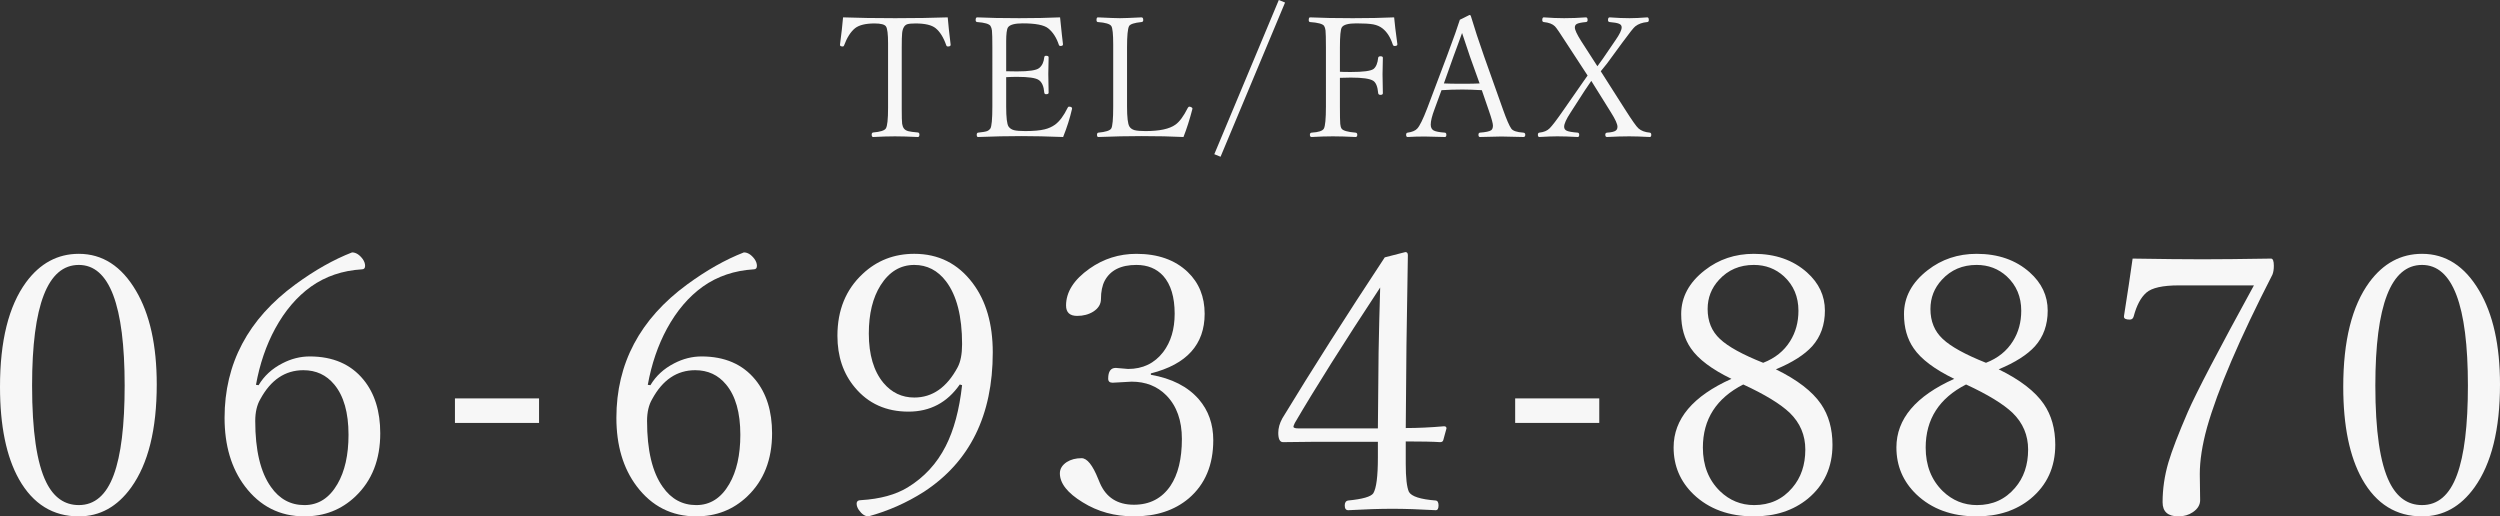 <?xml version="1.0" encoding="UTF-8"?> <!-- Generator: Adobe Illustrator 26.0.1, SVG Export Plug-In . SVG Version: 6.00 Build 0) --> <svg xmlns="http://www.w3.org/2000/svg" xmlns:xlink="http://www.w3.org/1999/xlink" version="1.1" id="レイヤー_1" x="0px" y="0px" viewBox="0 0 471.853 97.46" style="enable-background:new 0 0 471.853 97.46;" xml:space="preserve"><rect x="0" y="0" width="471.853" height="97.46" fill="#333333" stroke="none"/> <style type="text/css"> .st0{fill:#F7F7F7;} </style> <g> <path class="st0" d="M178.874,3.277c0.104,1.294,0.285,2.992,0.543,5.094v0.125 c0,0.186-0.181,0.279-0.543,0.279c-0.124,0-0.212-0.062-0.264-0.187 c-0.518-1.511-1.196-2.604-2.034-3.277c-0.735-0.59-1.993-0.885-3.774-0.885 c-0.766,0-1.294,0.052-1.584,0.156c-0.238,0.083-0.435,0.243-0.59,0.481 c-0.187,0.3-0.306,0.688-0.357,1.165c-0.052,0.497-0.078,1.403-0.078,2.718 v11.632c0,1.439,0.025,2.366,0.078,2.78c0.051,0.352,0.16,0.647,0.326,0.885 c0.176,0.238,0.45,0.409,0.823,0.513c0.352,0.093,0.958,0.176,1.817,0.248 c0.196,0.021,0.295,0.156,0.295,0.404c0,0.301-0.099,0.451-0.295,0.451 c-1.708-0.083-3.148-0.125-4.318-0.125c-1.201,0-2.573,0.042-4.115,0.125 c-0.187,0-0.28-0.15-0.28-0.451c0-0.248,0.093-0.383,0.28-0.404 c1.346-0.114,2.143-0.367,2.392-0.761c0.28-0.435,0.419-1.729,0.419-3.883 V8.2c0-1.75-0.13-2.816-0.388-3.199c-0.249-0.383-0.968-0.575-2.159-0.575 c-1.677,0-2.899,0.295-3.666,0.885c-0.838,0.673-1.537,1.766-2.096,3.277 c-0.052,0.125-0.125,0.187-0.218,0.187c-0.362,0-0.543-0.093-0.543-0.279V8.402 c0.269-2.04,0.46-3.748,0.575-5.125c2.836,0.104,6.114,0.155,9.831,0.155 C172.729,3.432,176.037,3.38,178.874,3.277z"></path> <path class="st0" d="M200.656,25.858c-2.972-0.114-5.596-0.171-7.874-0.171 c-2.547,0-5.275,0.057-8.185,0.171c-0.166,0-0.249-0.14-0.249-0.419 c0-0.238,0.083-0.373,0.249-0.404c0.838-0.083,1.413-0.181,1.724-0.295 c0.249-0.104,0.445-0.259,0.59-0.466c0.259-0.383,0.388-1.776,0.388-4.178 V8.945c0-1.656-0.026-2.718-0.078-3.184c-0.042-0.352-0.135-0.642-0.279-0.87 c-0.259-0.383-1.098-0.626-2.516-0.73c-0.187-0.021-0.28-0.145-0.28-0.373 c0-0.341,0.093-0.512,0.28-0.512c2.133,0.104,4.778,0.155,7.936,0.155 c2.919,0,5.492-0.052,7.718-0.155c0.27,2.671,0.451,4.349,0.544,5.032v0.093 c0,0.186-0.171,0.279-0.513,0.279c-0.114,0-0.197-0.062-0.249-0.186 c-0.466-1.398-1.144-2.449-2.034-3.153c-0.777-0.621-2.376-0.932-4.799-0.932 c-1.512,0-2.438,0.253-2.78,0.761c-0.228,0.342-0.341,1.227-0.341,2.656v5.622 c0.362,0.021,1.041,0.031,2.034,0.031c2.278,0,3.675-0.212,4.193-0.637 c0.548-0.435,0.87-1.113,0.963-2.034c0.021-0.187,0.134-0.28,0.341-0.28 c0.321,0,0.481,0.093,0.481,0.28c-0.042,1.45-0.062,2.49-0.062,3.122 c0,0.891,0.021,2.081,0.062,3.572c0,0.187-0.161,0.28-0.481,0.28 c-0.207,0-0.321-0.104-0.341-0.311c-0.093-1.17-0.435-1.957-1.025-2.361 c-0.559-0.404-1.937-0.605-4.131-0.605c-0.663,0-1.341,0.021-2.034,0.062v5.529 c0,2.081,0.15,3.344,0.45,3.789c0.228,0.332,0.569,0.559,1.025,0.684 c0.456,0.114,1.17,0.171,2.143,0.171c1.553,0,2.765-0.109,3.634-0.326 c0.735-0.176,1.393-0.471,1.972-0.885c0.849-0.621,1.641-1.683,2.376-3.184 c0.062-0.145,0.14-0.218,0.233-0.218c0.404,0,0.605,0.119,0.605,0.357 l-0.031,0.155C201.935,22.307,201.381,24.046,200.656,25.858z"></path> <path class="st0" d="M223.371,25.858c-2.268-0.114-4.908-0.171-7.92-0.171 c-2.516,0-5.234,0.057-8.153,0.171c-0.166,0-0.249-0.14-0.249-0.419 c0-0.238,0.083-0.373,0.249-0.404c1.356-0.124,2.164-0.378,2.423-0.761 c0.258-0.373,0.388-1.765,0.388-4.178V8.402c0-1.967-0.119-3.127-0.357-3.479 c-0.259-0.404-1.108-0.657-2.547-0.761c-0.166-0.021-0.249-0.145-0.249-0.373 c0-0.341,0.083-0.512,0.249-0.512c2.143,0.104,3.536,0.155,4.178,0.155 c0.683,0,2.04-0.052,4.069-0.155c0.217,0,0.326,0.171,0.326,0.512 c0,0.228-0.109,0.353-0.326,0.373c-1.346,0.135-2.127,0.388-2.345,0.761 c-0.259,0.477-0.388,1.817-0.388,4.022v11.151c0,2.05,0.15,3.313,0.451,3.789 c0.207,0.332,0.533,0.559,0.978,0.684c0.445,0.114,1.134,0.171,2.065,0.171 c2.641,0,4.52-0.404,5.638-1.211c0.766-0.538,1.548-1.6,2.345-3.184 c0.093-0.145,0.181-0.218,0.264-0.218c0.134,0,0.274,0.042,0.419,0.125 c0.125,0.083,0.187,0.161,0.187,0.233l-0.031,0.155 C224.546,22.534,223.992,24.274,223.371,25.858z"></path> <path class="st0" d="M230.369,29.585l-1.18-0.481L241.364,0l1.18,0.481L230.369,29.585z"></path> <path class="st0" d="M252.897,14.691v5.405c0,1.75,0.021,2.842,0.062,3.277 c0.031,0.383,0.114,0.683,0.249,0.901c0.258,0.383,1.139,0.637,2.64,0.761 c0.218,0.021,0.326,0.155,0.326,0.404c0,0.28-0.108,0.419-0.326,0.419 c-1.667-0.083-3.096-0.125-4.286-0.125c-1.17,0-2.506,0.042-4.007,0.125 c-0.218,0-0.326-0.14-0.326-0.419c0-0.249,0.108-0.383,0.326-0.404 c1.294-0.072,2.065-0.326,2.313-0.761c0.259-0.476,0.389-1.869,0.389-4.178 V8.945c0-1.667-0.026-2.733-0.077-3.199c-0.042-0.342-0.13-0.626-0.265-0.854 c-0.27-0.383-1.154-0.626-2.655-0.73c-0.166-0.021-0.249-0.145-0.249-0.373 c0-0.341,0.083-0.512,0.249-0.512c2.153,0.104,4.84,0.155,8.06,0.155 c2.961,0,5.565-0.052,7.812-0.155c0.093,1.098,0.295,2.775,0.605,5.032v0.093 c0,0.186-0.187,0.279-0.56,0.279c-0.135,0-0.232-0.083-0.295-0.249 c-0.445-1.387-1.103-2.417-1.972-3.09c-0.467-0.362-1.046-0.611-1.74-0.746 c-0.704-0.124-1.755-0.186-3.152-0.186c-1.543,0-2.464,0.253-2.765,0.761 c-0.238,0.383-0.356,1.641-0.356,3.774v4.597 c0.341,0.031,1.029,0.046,2.065,0.046c2.35,0,3.778-0.191,4.286-0.575 c0.476-0.383,0.766-1.087,0.869-2.112c0.031-0.187,0.177-0.28,0.436-0.28 c0.3,0,0.45,0.093,0.45,0.28c-0.042,1.397-0.062,2.438-0.062,3.122 c0,0.942,0.021,2.133,0.062,3.572c0,0.207-0.15,0.311-0.45,0.311 c-0.27,0-0.414-0.114-0.436-0.342c-0.104-1.201-0.414-1.972-0.932-2.314 c-0.621-0.404-2.029-0.605-4.224-0.605 C254.237,14.645,253.549,14.661,252.897,14.691z"></path> <path class="st0" d="M279.681,17.021c-1.491-0.083-2.702-0.124-3.634-0.124 c-1.408,0-2.733,0.042-3.976,0.124l-1.305,3.557 c-0.487,1.294-0.73,2.272-0.73,2.935c0,0.539,0.187,0.911,0.56,1.118 c0.372,0.197,1.076,0.332,2.112,0.404c0.186,0.021,0.279,0.155,0.279,0.404 c0,0.28-0.094,0.419-0.279,0.419c-2.31-0.062-3.583-0.093-3.821-0.093 c-1.148,0-2.221,0.031-3.214,0.093c-0.187,0-0.28-0.14-0.28-0.419 c0-0.249,0.094-0.383,0.28-0.404c0.849-0.114,1.454-0.367,1.816-0.761 c0.477-0.518,1.103-1.792,1.879-3.821l3.759-9.955 c1.253-3.354,2.055-5.612,2.407-6.771l1.817-0.901 c0.145,0,0.237,0.088,0.279,0.264c0.652,2.185,1.48,4.706,2.484,7.563 L283.688,20.702c0.662,1.864,1.181,3.055,1.553,3.572 c0.29,0.424,1.051,0.678,2.283,0.761c0.238,0.021,0.357,0.155,0.357,0.404 c0,0.28-0.114,0.419-0.342,0.419c-2.371-0.062-3.753-0.093-4.146-0.093 c-0.342,0-1.698,0.031-4.069,0.093c-0.187,0-0.279-0.14-0.279-0.419 c0-0.249,0.093-0.383,0.279-0.404c1.098-0.083,1.802-0.233,2.112-0.45 c0.228-0.166,0.342-0.461,0.342-0.885c0-0.394-0.243-1.294-0.73-2.702 L279.681,17.021z M275.953,6.228c-0.155,0.466-0.409,1.165-0.761,2.097 c-0.383,1.035-0.673,1.822-0.87,2.36l-1.801,5.063 c0.756,0.042,1.931,0.062,3.525,0.062c1.46,0,2.531-0.021,3.215-0.062 l-1.817-5.063C276.979,9.308,276.481,7.822,275.953,6.228z"></path> <path class="st0" d="M299.646,14.257l-3.883-5.948c-1.264-1.978-2.024-3.09-2.283-3.339 c-0.445-0.445-1.149-0.714-2.112-0.808c-0.186-0.021-0.279-0.145-0.279-0.373 c0-0.341,0.094-0.512,0.279-0.512c1.408,0.104,2.692,0.155,3.852,0.155 c1.367,0,2.738-0.052,4.116-0.155c0.207,0,0.311,0.171,0.311,0.512 c0,0.228-0.104,0.353-0.311,0.373c-0.901,0.083-1.486,0.207-1.755,0.373 c-0.229,0.135-0.342,0.352-0.342,0.652c0,0.445,0.388,1.284,1.164,2.516 l3.091,4.799c0.549-0.746,0.901-1.232,1.057-1.46l2.376-3.479 c0.766-1.097,1.149-1.899,1.149-2.407c0-0.321-0.171-0.548-0.513-0.683 c-0.321-0.134-0.906-0.238-1.755-0.311c-0.208-0.021-0.311-0.145-0.311-0.373 c0-0.341,0.103-0.512,0.311-0.512c1.346,0.104,2.599,0.155,3.758,0.155 c0.932,0,2.05-0.052,3.354-0.155c0.187,0,0.279,0.171,0.279,0.512 c0,0.228-0.093,0.353-0.279,0.373c-0.932,0.083-1.688,0.352-2.268,0.808 c-0.269,0.186-1.087,1.211-2.453,3.075l-2.889,3.945 c-0.094,0.104-0.487,0.59-1.181,1.46l4.52,7.097 c1.366,2.154,2.236,3.386,2.609,3.696c0.507,0.445,1.216,0.709,2.127,0.792 c0.187,0.021,0.279,0.155,0.279,0.404c0,0.28-0.093,0.419-0.279,0.419 c-1.584-0.083-2.878-0.125-3.882-0.125c-1.223,0-2.62,0.042-4.193,0.125 c-0.218,0-0.326-0.14-0.326-0.419c0-0.249,0.108-0.383,0.326-0.404 c0.817-0.052,1.361-0.176,1.631-0.373c0.228-0.155,0.341-0.404,0.341-0.746 c0-0.497-0.403-1.387-1.211-2.671l-3.728-5.979l-1.273,1.879l-2.64,4.1 c-0.808,1.232-1.212,2.123-1.212,2.671c0,0.373,0.176,0.632,0.528,0.776 c0.362,0.155,1.035,0.27,2.019,0.342c0.197,0.021,0.296,0.155,0.296,0.404 c0,0.28-0.094,0.419-0.28,0.419c-1.512-0.083-2.795-0.125-3.852-0.125 c-0.838,0-1.967,0.042-3.385,0.125c-0.187,0-0.28-0.14-0.28-0.419 c0-0.249,0.094-0.383,0.28-0.404c0.838-0.093,1.475-0.357,1.91-0.792 c0.486-0.466,1.355-1.604,2.608-3.417l3.277-4.706 c0.176-0.248,0.414-0.59,0.714-1.025 C299.325,14.723,299.521,14.443,299.646,14.257z"></path> <path class="st0" d="M14.876,47.907c4.459,0,8.054,2.319,10.782,6.956 c2.618,4.415,3.927,10.317,3.927,17.705c0,8.476-1.609,14.954-4.826,19.436 c-2.618,3.639-5.913,5.458-9.884,5.458c-4.881,0-8.642-2.33-11.282-6.989 C1.198,86.211,0,80.388,0,73c0-8.674,1.642-15.253,4.925-19.735 C7.565,49.693,10.882,47.907,14.876,47.907z M14.876,50.003 c-5.879,0-8.819,7.587-8.819,22.764c0,8.564,0.887,14.643,2.662,18.236 c1.419,2.885,3.472,4.327,6.157,4.327c2.995,0,5.191-1.897,6.589-5.691 c1.375-3.705,2.063-9.329,2.063-16.872C23.528,57.591,20.644,50.003,14.876,50.003z"></path> <path class="st0" d="M48.808,72.701c1.042-1.753,2.54-3.129,4.493-4.127 c1.664-0.865,3.383-1.298,5.158-1.298c4.371,0,7.754,1.464,10.15,4.393 c2.107,2.574,3.161,5.946,3.161,10.117c0,4.97-1.564,8.941-4.692,11.914 c-2.64,2.507-5.846,3.761-9.618,3.761c-4.637,0-8.386-1.897-11.248-5.691 c-2.552-3.395-3.827-7.698-3.827-12.912c0-10.25,4.448-18.637,13.345-25.16 c3.661-2.684,7.233-4.703,10.716-6.057c0.709,0,1.375,0.411,1.997,1.231 c0.311,0.444,0.466,0.876,0.466,1.298c0,0.444-0.2,0.666-0.599,0.666 c-3.661,0.222-6.867,1.309-9.618,3.261c-2.662,1.908-4.914,4.549-6.755,7.921 c-1.709,3.15-2.918,6.688-3.627,10.615L48.808,72.701z M57.26,69.872 c-3.439,0-6.146,1.819-8.12,5.458c-0.644,1.087-0.965,2.463-0.965,4.126 c0,5.524,0.987,9.674,2.962,12.447c1.597,2.285,3.705,3.428,6.323,3.428 c2.618,0,4.692-1.32,6.224-3.961c1.397-2.396,2.096-5.502,2.096-9.317 c0-4.171-0.898-7.333-2.695-9.485C61.598,70.77,59.657,69.872,57.26,69.872z"></path> <path class="st0" d="M101.741,75.196v4.626H85.867v-4.626H101.741z"></path> <path class="st0" d="M122.761,72.701c1.042-1.753,2.54-3.129,4.493-4.127 c1.664-0.865,3.383-1.298,5.158-1.298c4.371,0,7.754,1.464,10.15,4.393 c2.107,2.574,3.161,5.946,3.161,10.117c0,4.97-1.564,8.941-4.692,11.914 c-2.64,2.507-5.846,3.761-9.618,3.761c-4.637,0-8.386-1.897-11.248-5.691 c-2.552-3.395-3.827-7.698-3.827-12.912c0-10.25,4.448-18.637,13.345-25.16 c3.661-2.684,7.233-4.703,10.716-6.057c0.709,0,1.375,0.411,1.997,1.231 c0.311,0.444,0.466,0.876,0.466,1.298c0,0.444-0.2,0.666-0.599,0.666 c-3.661,0.222-6.867,1.309-9.618,3.261c-2.662,1.908-4.914,4.549-6.755,7.921 c-1.709,3.15-2.918,6.688-3.627,10.615L122.761,72.701z M131.213,69.872 c-3.439,0-6.146,1.819-8.12,5.458c-0.644,1.087-0.965,2.463-0.965,4.126 c0,5.524,0.987,9.674,2.962,12.447c1.597,2.285,3.705,3.428,6.323,3.428 c2.618,0,4.692-1.32,6.224-3.961c1.397-2.396,2.096-5.502,2.096-9.317 c0-4.171-0.898-7.333-2.695-9.485C135.551,70.77,133.61,69.872,131.213,69.872z"></path> <path class="st0" d="M181.152,72.567c-2.374,3.417-5.602,5.125-9.684,5.125 c-4.215,0-7.587-1.52-10.117-4.559c-2.197-2.618-3.295-5.868-3.295-9.751 c0-4.837,1.586-8.731,4.759-11.682c2.684-2.529,5.935-3.794,9.75-3.794 c4.57,0,8.242,1.842,11.016,5.525c2.529,3.35,3.794,7.709,3.794,13.079 c0,11.893-4.338,20.667-13.012,26.324c-3.24,2.063-6.723,3.605-10.45,4.626 c-0.644,0-1.254-0.411-1.831-1.231c-0.266-0.399-0.399-0.787-0.399-1.165 c0-0.443,0.277-0.666,0.832-0.666c3.594-0.221,6.523-1.02,8.786-2.396 c3.128-1.908,5.524-4.504,7.188-7.787c1.553-3.04,2.584-6.878,3.095-11.515 L181.152,72.567z M172.566,50.003c-2.618,0-4.737,1.276-6.356,3.827 c-1.486,2.353-2.229,5.392-2.229,9.12c0,3.993,0.92,7.1,2.762,9.318 c1.553,1.842,3.494,2.762,5.824,2.762c3.417,0,6.146-1.908,8.187-5.724 c0.554-1.043,0.832-2.496,0.832-4.36c0-5.236-1.01-9.185-3.028-11.847 C176.981,51.035,174.984,50.003,172.566,50.003z"></path> <path class="st0" d="M217.213,70.737c3.949,0.688,6.966,2.229,9.052,4.626 c1.819,2.107,2.729,4.682,2.729,7.721c0,4.682-1.542,8.342-4.626,10.982 c-2.685,2.263-6.135,3.395-10.35,3.395c-3.616,0-6.844-0.888-9.684-2.663 c-2.862-1.752-4.293-3.571-4.293-5.457c0-0.844,0.433-1.553,1.298-2.13 c0.776-0.488,1.708-0.732,2.795-0.732c1.042,0,2.085,1.298,3.128,3.894 l0.333,0.799c1.176,2.729,3.317,4.093,6.423,4.093 c2.973,0,5.269-1.187,6.889-3.561c1.442-2.151,2.163-5.103,2.163-8.853 c0-3.482-0.977-6.223-2.929-8.22c-1.708-1.73-3.894-2.596-6.556-2.596 l-3.594,0.2c-0.555,0-0.832-0.255-0.832-0.766c0-1.354,0.477-2.03,1.431-2.03 l2.33,0.199c2.773,0,4.98-1.064,6.623-3.194 c1.442-1.908,2.163-4.314,2.163-7.222c0-3.15-0.721-5.535-2.163-7.155 c-1.265-1.375-2.951-2.063-5.058-2.063c-2.929,0-4.925,0.999-5.99,2.996 c-0.466,0.909-0.699,2.052-0.699,3.428c0,0.977-0.488,1.774-1.464,2.396 c-0.865,0.532-1.875,0.799-3.028,0.799c-1.397,0-2.097-0.654-2.097-1.964 c0-2.551,1.476-4.869,4.426-6.955c2.64-1.863,5.591-2.795,8.853-2.795 c4.06,0,7.288,1.143,9.684,3.428c2.13,2.042,3.195,4.67,3.195,7.887 c0,5.792-3.384,9.541-10.15,11.249V70.737z"></path> <path class="st0" d="M265.322,83.316v4.227c0,2.641,0.199,4.404,0.599,5.292 c0.487,0.865,2.174,1.409,5.059,1.631c0.354,0.044,0.532,0.354,0.532,0.932 c0,0.599-0.178,0.898-0.532,0.898c-3.128-0.178-5.857-0.267-8.187-0.267 c-2.33,0-5.104,0.089-8.32,0.267c-0.444,0-0.665-0.3-0.665-0.898 c0-0.555,0.221-0.865,0.665-0.932c2.707-0.267,4.282-0.721,4.726-1.365 c0.577-0.953,0.865-3.194,0.865-6.722v-2.995h-11.98l-5.924,0.066 c-0.599,0-0.898-0.588-0.898-1.764c0-0.888,0.255-1.798,0.766-2.729 c5.568-9.162,12.013-19.291,19.334-30.384l3.894-0.998 c0.311,0,0.467,0.2,0.467,0.599l-0.267,17.073l-0.133,15.542 c2.263,0,4.67-0.111,7.222-0.333c0.31,0,0.466,0.133,0.466,0.399l-0.6,2.196 c-0.066,0.266-0.266,0.399-0.599,0.399C270.48,83.361,268.317,83.316,265.322,83.316 z M260.063,80.854l0.134-14.377c0.066-3.749,0.166-7.821,0.299-12.214 c-6.922,10.517-12.291,19.037-16.106,25.559c-0.178,0.378-0.267,0.61-0.267,0.699 c0,0.222,0.3,0.333,0.898,0.333H260.063z"></path> <path class="st0" d="M301.849,75.196v4.626h-15.874v-4.626H301.849z"></path> <path class="st0" d="M335.181,69.706c4.038,1.975,6.878,4.159,8.52,6.556 c1.442,2.108,2.163,4.671,2.163,7.688c0,4.216-1.553,7.61-4.659,10.184 c-2.729,2.219-6.123,3.328-10.183,3.328c-4.682,0-8.476-1.387-11.382-4.16 c-2.508-2.418-3.761-5.369-3.761-8.853c0-5.369,3.639-9.685,10.916-12.945 c-3.706-1.797-6.257-3.716-7.654-5.758c-1.221-1.752-1.831-3.904-1.831-6.457 c0-3.217,1.486-5.979,4.46-8.286c2.64-2.063,5.724-3.095,9.252-3.095 c4.06,0,7.398,1.165,10.017,3.495c2.263,2.019,3.395,4.426,3.395,7.222 c0,2.685-0.799,4.925-2.396,6.722C340.572,66.965,338.287,68.418,335.181,69.706z M329.024,72.567c-5.081,2.596-7.621,6.567-7.621,11.914 c0,3.373,1.076,6.112,3.229,8.22c1.818,1.753,3.971,2.63,6.456,2.63 c2.95,0,5.347-1.087,7.188-3.262c1.642-1.908,2.462-4.314,2.462-7.222 c0-2.706-0.977-5.014-2.929-6.922C336.035,76.24,333.106,74.454,329.024,72.567z M332.785,68.474c2.24-0.865,3.938-2.229,5.092-4.094 c1.042-1.664,1.563-3.571,1.563-5.724c0-2.641-0.91-4.804-2.729-6.49 c-1.576-1.441-3.473-2.163-5.69-2.163c-2.663,0-4.849,0.932-6.557,2.795 c-1.442,1.554-2.163,3.395-2.163,5.524c0,2.33,0.776,4.216,2.33,5.658 C326.162,65.423,328.88,66.921,332.785,68.474z"></path> <path class="st0" d="M377.232,69.706c4.038,1.975,6.878,4.159,8.52,6.556 c1.442,2.108,2.163,4.671,2.163,7.688c0,4.216-1.553,7.61-4.659,10.184 c-2.729,2.219-6.123,3.328-10.183,3.328c-4.682,0-8.476-1.387-11.382-4.16 c-2.508-2.418-3.761-5.369-3.761-8.853c0-5.369,3.639-9.685,10.916-12.945 c-3.706-1.797-6.257-3.716-7.654-5.758c-1.221-1.752-1.831-3.904-1.831-6.457 c0-3.217,1.486-5.979,4.46-8.286c2.64-2.063,5.724-3.095,9.252-3.095 c4.06,0,7.398,1.165,10.017,3.495c2.263,2.019,3.395,4.426,3.395,7.222 c0,2.685-0.799,4.925-2.396,6.722C382.624,66.965,380.339,68.418,377.232,69.706z M371.076,72.567c-5.081,2.596-7.621,6.567-7.621,11.914 c0,3.373,1.076,6.112,3.229,8.22c1.818,1.753,3.971,2.63,6.456,2.63 c2.95,0,5.347-1.087,7.188-3.262c1.642-1.908,2.462-4.314,2.462-7.222 c0-2.706-0.977-5.014-2.929-6.922C378.087,76.24,375.158,74.454,371.076,72.567z M374.837,68.474c2.24-0.865,3.938-2.229,5.092-4.094 c1.042-1.664,1.563-3.571,1.563-5.724c0-2.641-0.91-4.804-2.729-6.49 c-1.576-1.441-3.473-2.163-5.69-2.163c-2.663,0-4.849,0.932-6.557,2.795 c-1.442,1.554-2.163,3.395-2.163,5.524c0,2.33,0.776,4.216,2.33,5.658 C368.214,65.423,370.932,66.921,374.837,68.474z"></path> <path class="st0" d="M402.512,48.805c5.546,0.089,9.95,0.133,13.212,0.133 c3.062,0,7.365-0.044,12.912-0.133c0.354,0,0.532,0.455,0.532,1.365 c0,0.666-0.089,1.22-0.266,1.664c-6.213,12.114-10.328,21.732-12.347,28.853 c-0.91,3.307-1.364,6.235-1.364,8.786l0.066,4.925 c0,0.888-0.455,1.643-1.364,2.264c-0.777,0.532-1.687,0.799-2.729,0.799 c-1.996,0-2.995-0.888-2.995-2.663c0-2.507,0.366-5.014,1.099-7.521 c0.665-2.241,1.886-5.413,3.66-9.519c1.598-3.66,5.758-11.625,12.48-23.894 h-14.178c-3.039,0-5.08,0.454-6.123,1.364s-1.842,2.407-2.396,4.492 c-0.11,0.4-0.354,0.6-0.731,0.6c-0.732,0-1.099-0.178-1.099-0.533v-0.133 C401.568,55.307,402.112,51.69,402.512,48.805z"></path> <path class="st0" d="M457.143,47.907c4.46,0,8.054,2.319,10.783,6.956 c2.617,4.415,3.927,10.317,3.927,17.705c0,8.476-1.609,14.954-4.825,19.436 c-2.618,3.639-5.913,5.458-9.885,5.458c-4.881,0-8.642-2.33-11.281-6.989 c-2.396-4.26-3.594-10.083-3.594-17.472c0-8.674,1.642-15.253,4.925-19.735 C449.833,49.693,453.149,47.907,457.143,47.907z M457.143,50.003 c-5.879,0-8.818,7.587-8.818,22.764c0,8.564,0.887,14.643,2.662,18.236 c1.42,2.885,3.472,4.327,6.156,4.327c2.995,0,5.192-1.897,6.59-5.691 c1.375-3.705,2.063-9.329,2.063-16.872C465.796,57.591,462.911,50.003,457.143,50.003z"></path> </g> </svg> 